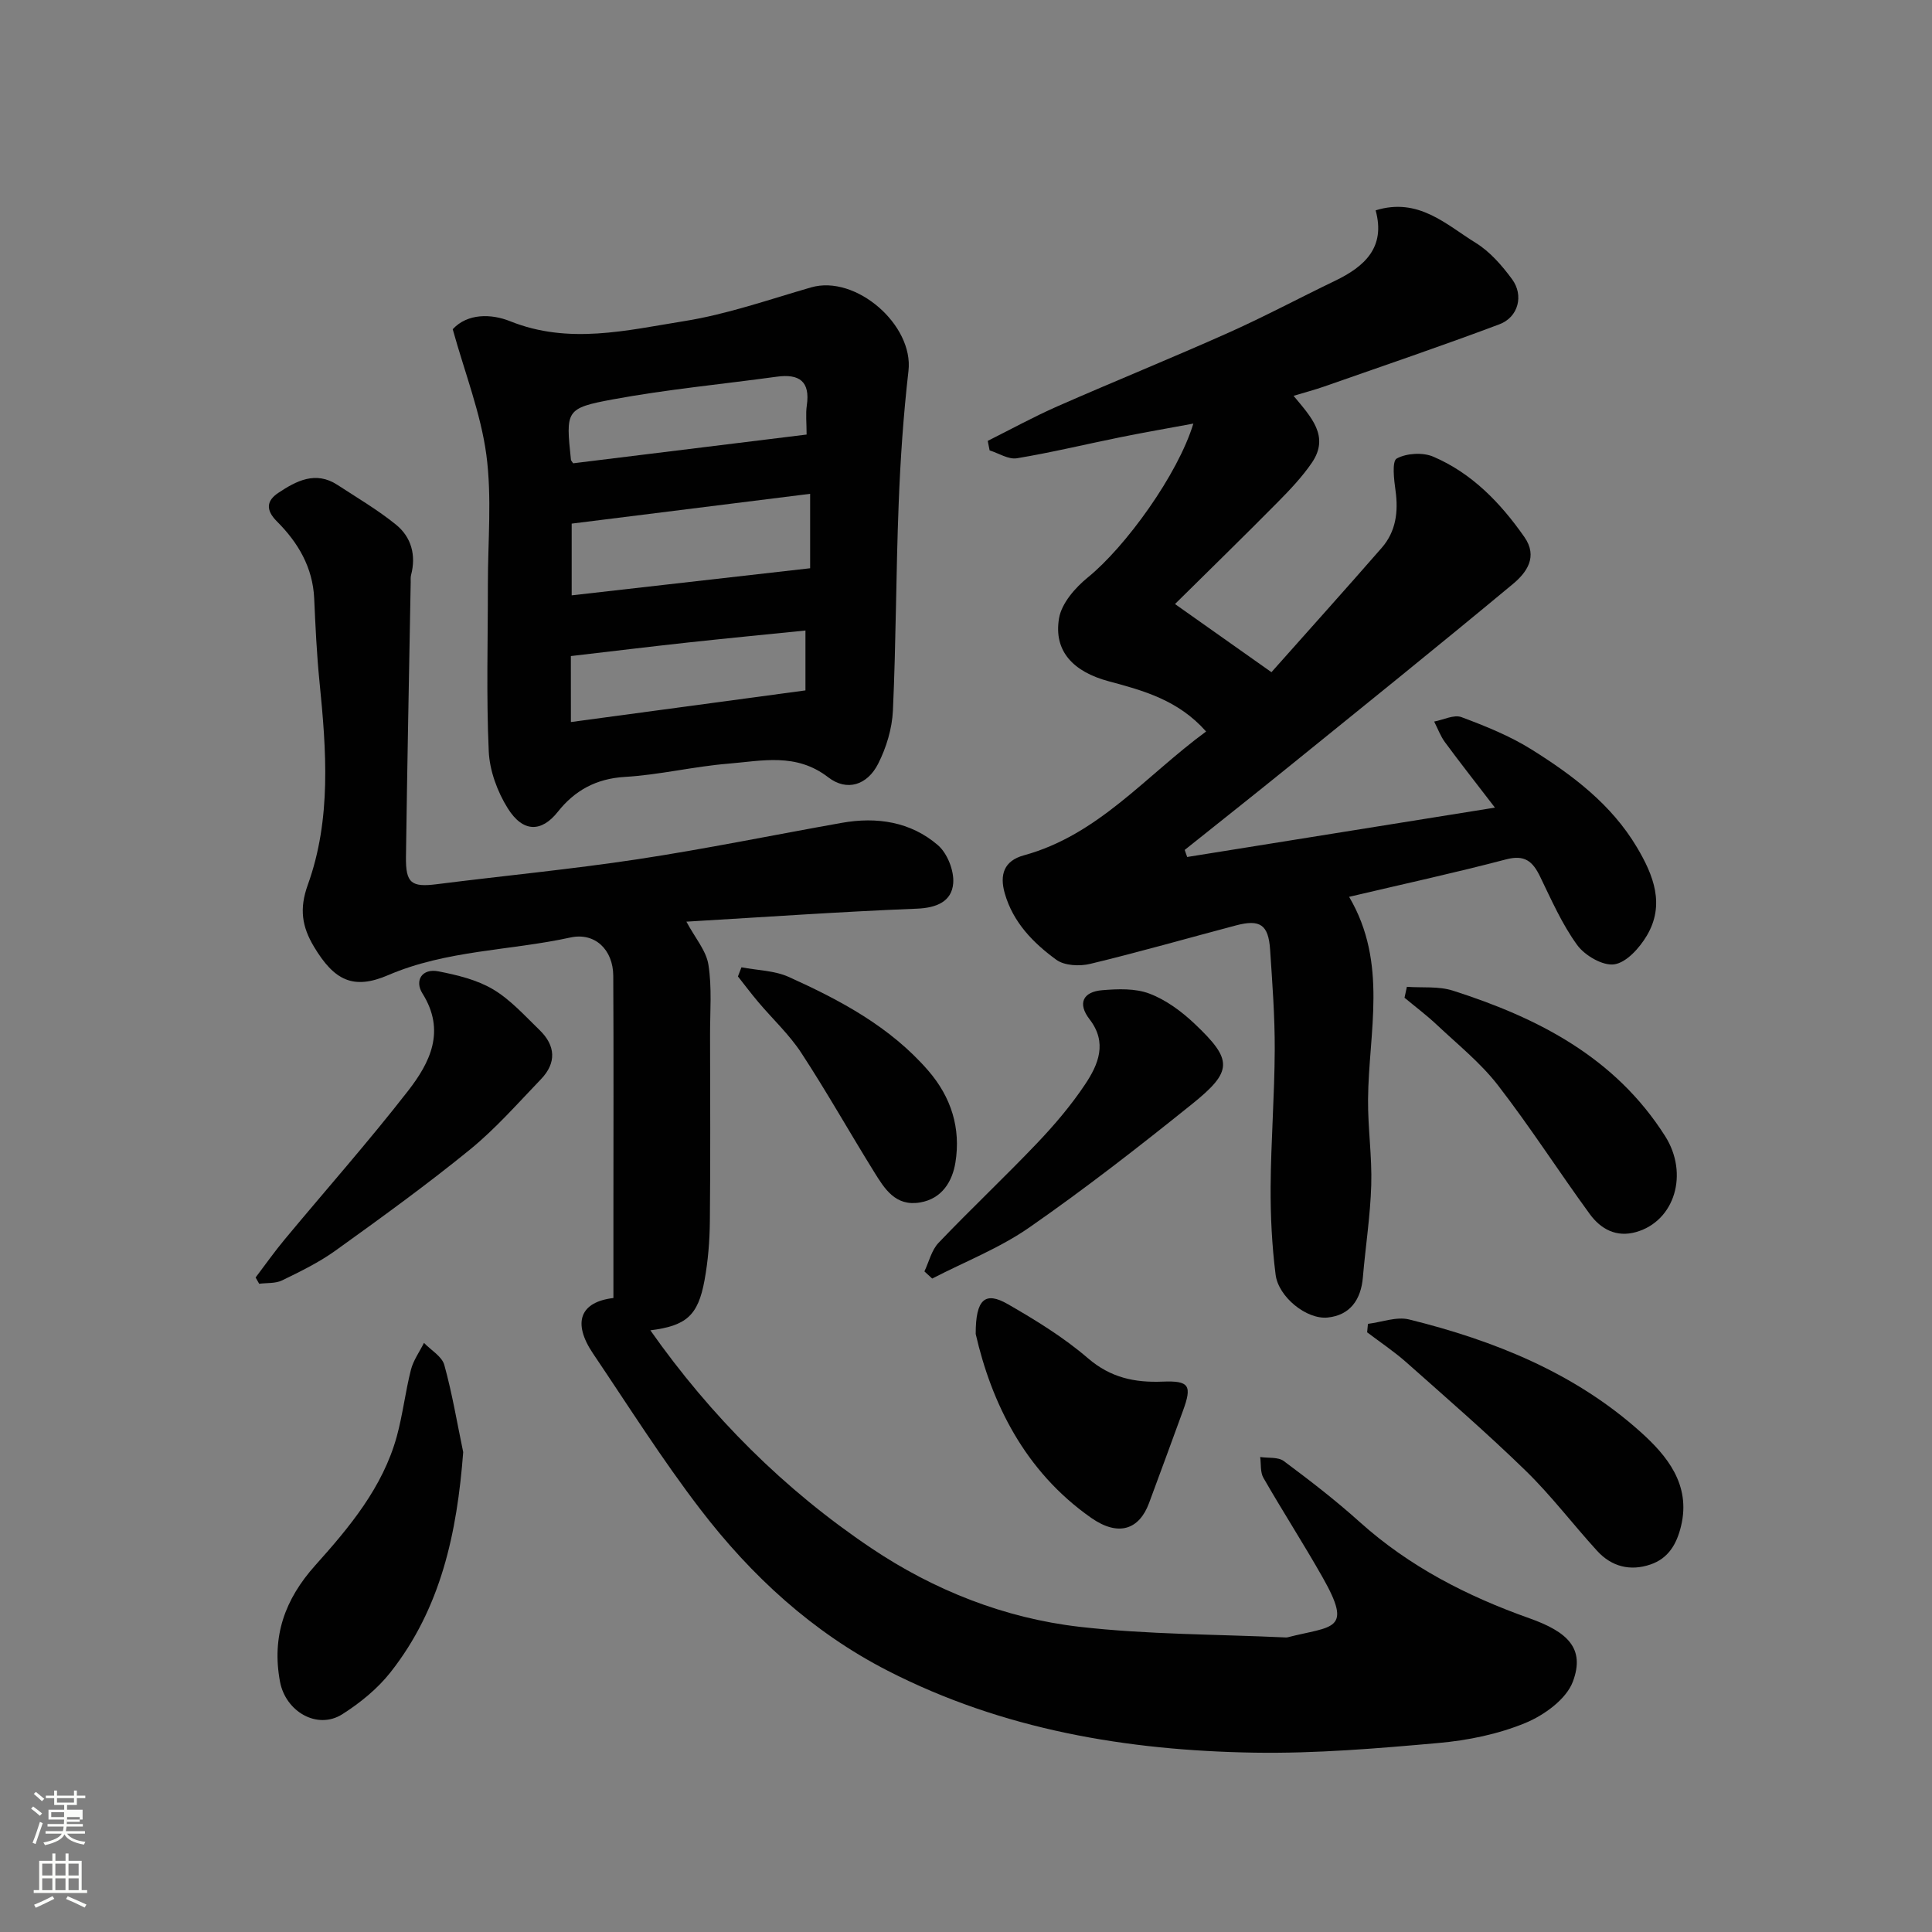<svg enable-background="new 0 0 400 400" viewBox="0 0 400 400" xmlns="http://www.w3.org/2000/svg"><rect x="0" y="0" width="400" height="400" fill="#808080" stroke="none"/><path d="m6.44 374.46.42-.45c.65.47 1.27.95 1.85 1.44l-.45.49c-.65-.56-1.25-1.06-1.82-1.48m.93 7.33-.63-.26c.55-1.36 1.05-2.8 1.52-4.33.19.1.38.19.59.27-.46 1.29-.95 2.73-1.48 4.32m-.38-10.38.44-.42c.43.34 1.01.82 1.74 1.44l-.49.49c-.53-.51-1.09-1.01-1.69-1.51m2.5.35h1.72v-1.04h.59v1.04h3.52v-1.04h.59v1.04h1.75v.53h-1.75v1.42h-2.03v.97h3.22v2.03h-3.24c0 .35-.01.66-.03.93h3.32v.53h-3.37c-.03.27-.08.58-.15.94h3.96v.53h-3.71c.67.92 1.93 1.48 3.79 1.68-.13.24-.23.44-.29.59-2.13-.38-3.48-1.08-4.04-2.12-.43.97-1.77 1.72-4.03 2.23-.09-.19-.2-.37-.33-.55 2.1-.42 3.37-1.03 3.81-1.83h-3.36v-.53h3.58c.08-.29.13-.61.16-.94h-3.33v-.53h3.39c.02-.27.04-.58.04-.93h-3.23v-2.03h3.25v-.97h-2.07v-1.42h-1.73zm1.12 3.44v1h2.65c.01-.3.02-.44.01-.4v-.25-.35zm1.19-2h3.52v-.91h-3.52zm4.71 3h-2.63v.59c0 .15-.01.28-.01.4h2.64v-1.99z" fill="#fbfcfa"/><path d="m13.56 383.74h.63v1.52h2.72v6.07h1.13v.6h-11.06v-.6h1.13v-6.07h2.73v-1.52h.63v1.52h2.1v-1.52zm-2.69 8.83.38.56c-1.24.63-2.53 1.25-3.85 1.85-.1-.21-.21-.42-.34-.63 1.36-.55 2.63-1.15 3.81-1.78m-2.13-4.27h2.1v-2.45h-2.1zm0 3.04h2.1v-2.46h-2.1zm2.72-3.04h2.1v-2.45h-2.1zm0 3.04h2.1v-2.46h-2.1zm6.07 3.6c-1.41-.71-2.7-1.3-3.86-1.78l.35-.56c1.45.62 2.75 1.19 3.88 1.72zm-1.25-9.09h-2.1v2.45h2.1zm-2.09 5.49h2.1v-2.46h-2.1z" fill="#fbfcfa"/><g fill="#010101"><path d="m127 268.74c0-5.82 0-11.27 0-16.72 0-16.66.06-33.33-.03-49.99-.03-5.41-3.8-9.04-8.87-7.93-12.54 2.74-25.63 2.59-37.73 7.79-7.23 3.11-11.18 1.11-15.37-5.89-2.46-4.11-3.08-7.8-1.28-12.79 4.92-13.63 3.85-27.88 2.43-42.04-.58-5.74-.84-11.51-1.1-17.27-.29-6.45-3.36-11.6-7.71-15.94-2.44-2.44-2.09-4.33.27-5.91 3.72-2.48 7.73-4.61 12.25-1.66 4.09 2.67 8.33 5.16 12.11 8.22 3.2 2.59 4.22 6.34 3.13 10.48-.12.47-.06.99-.07 1.49-.34 18.93-.72 37.86-.98 56.79-.08 5.53 1.14 6.36 6.43 5.69 13.81-1.75 27.69-3.07 41.45-5.15 14.18-2.15 28.24-5.04 42.36-7.55 7.27-1.29 14.24-.23 19.88 4.61 1.97 1.69 3.4 5.33 3.18 7.92-.31 3.75-3.42 5.08-7.52 5.24-15.65.62-31.27 1.72-47.72 2.69 1.79 3.35 4.1 5.99 4.56 8.91.75 4.73.33 9.66.34 14.51.02 12.86.09 25.71-.04 38.57-.04 4.1-.37 8.25-1.11 12.28-1.34 7.33-3.81 9.4-11.21 10.34 12.52 17.79 27.74 33.01 45.73 45.09 12.93 8.69 27.55 14.5 43.1 16.29 14.08 1.62 28.36 1.54 42.55 2.2.17.01.34.03.5-.01 9.4-2.41 13.65-1.23 7.3-12.43-3.94-6.95-8.28-13.68-12.26-20.61-.67-1.17-.46-2.85-.66-4.3 1.65.25 3.7-.04 4.89.84 5.39 4.01 10.73 8.13 15.72 12.62 10.27 9.23 22.23 15.35 35.11 19.92 7.9 2.8 11.59 6.22 9.02 13.11-1.36 3.65-5.96 6.98-9.86 8.58-5.63 2.32-11.89 3.6-17.99 4.14-12.66 1.13-25.39 2.2-38.07 2-26.39-.43-52.12-4.76-75.91-16.95-15.58-7.98-28.27-19.66-38.82-33.43-7.93-10.34-14.91-21.42-22.21-32.24-4.38-6.5-2.61-10.71 4.21-11.51z"/><path d="m279.32 185.68c8.1 13.75 4.03 28.01 3.92 41.93-.05 5.92.84 11.86.66 17.77-.19 6.37-1.19 12.71-1.73 19.08-.39 4.63-2.66 7.85-7.29 8.32-4.39.45-10.2-4.28-10.78-8.87-.76-6.03-1.07-12.16-1.03-18.24.07-9.44.81-18.87.85-28.3.03-6.93-.5-13.86-.96-20.78-.35-5.16-2.08-6.31-7.08-4.99-10.06 2.66-20.06 5.53-30.17 7.96-2.19.53-5.32.38-7.01-.85-4.78-3.48-8.95-7.73-10.67-13.74-1.11-3.87-.17-6.75 3.94-7.88 15.41-4.21 25.19-16.43 37.74-25.64-5.75-6.51-13-8.48-20.17-10.4-7.3-1.96-11.43-6.21-10.28-13.03.52-3.1 3.33-6.33 5.95-8.46 7.83-6.35 18.67-21.33 21.86-31.86-5.28.98-10.15 1.82-14.99 2.8-7.18 1.45-14.32 3.18-21.54 4.38-1.75.29-3.76-1.04-5.65-1.63-.13-.66-.26-1.31-.39-1.97 4.8-2.4 9.51-4.99 14.42-7.15 11.78-5.18 23.71-10.01 35.46-15.26 7.45-3.33 14.66-7.19 22.02-10.73 6.15-2.96 10.51-6.93 8.41-14.59 8.87-2.75 14.58 2.94 20.72 6.73 2.95 1.82 5.44 4.69 7.53 7.53 2.47 3.36 1.29 7.86-2.62 9.33-12.02 4.52-24.18 8.64-36.3 12.89-1.94.68-3.94 1.2-6.32 1.92 3.63 4.39 7.53 8.37 3.79 13.85-2.03 2.97-4.57 5.64-7.11 8.21-6.88 6.96-13.89 13.79-21.23 21.05 6.83 4.82 13.06 9.22 19.97 14.11 7.5-8.45 15.24-17.04 22.84-25.76 2.93-3.37 3.46-7.44 2.85-11.82-.32-2.27-.77-6.1.25-6.66 2.03-1.11 5.4-1.31 7.57-.38 8 3.43 13.9 9.55 18.84 16.61 2.9 4.13.45 7.42-2.37 9.76-15.38 12.79-30.97 25.33-46.52 37.92-7.1 5.75-14.28 11.42-21.42 17.13.17.49.34.98.51 1.46 20.72-3.32 41.44-6.65 63.72-10.22-4.09-5.33-7.29-9.39-10.35-13.55-.94-1.28-1.5-2.84-2.23-4.27 1.9-.35 4.09-1.49 5.64-.92 5 1.87 10.05 3.9 14.55 6.72 8.49 5.32 16.49 11.33 21.78 20.22 3.48 5.85 5.84 11.91 2.06 18.3-1.5 2.53-4.19 5.55-6.71 5.94-2.37.37-6.11-1.8-7.7-3.98-3.14-4.31-5.34-9.34-7.69-14.18-1.53-3.16-3.18-4.6-7.1-3.55-10.65 2.8-21.43 5.14-32.44 7.74z"/><path d="m93.73 68.16c3.06-3.31 7.97-3.23 11.9-1.65 12.13 4.87 24.12 1.88 36-.02 8.91-1.42 17.58-4.47 26.3-6.99 9.26-2.67 21.25 7.77 20.16 17.28-1.05 9.14-1.68 18.35-2.03 27.54-.56 14.25-.54 28.53-1.19 42.78-.17 3.74-1.36 7.68-3.06 11.03-2.22 4.38-6.43 5.82-10.35 2.79-6.64-5.12-13.7-3.38-20.69-2.81-7.16.58-14.23 2.32-21.39 2.74-5.97.35-10.42 2.83-13.91 7.25-3.31 4.17-7.15 4.37-10.35-.76-2.15-3.44-3.75-7.78-3.93-11.79-.52-11.47-.17-22.98-.18-34.47-.01-8.99.86-18.11-.32-26.95-1.16-8.57-4.42-16.84-6.96-25.97zm74 34.08c-16.81 2.1-33.21 4.15-49.37 6.17v14.85c16.64-1.89 32.88-3.73 49.37-5.61 0-4.65 0-9.25 0-15.41zm-49.53 47.25c16.42-2.22 32.54-4.39 48.56-6.55 0-4.25 0-7.86 0-12.4-8.28.84-16.24 1.61-24.2 2.47-8.09.88-16.17 1.87-24.37 2.82.01 4.97.01 9.26.01 13.66zm.46-53.57c15.94-1.96 32.03-3.94 48.34-5.95 0-2.41-.22-4.25.04-6.02.73-5-1.55-6.59-6.2-5.96-11.31 1.55-22.7 2.62-33.91 4.69-9.88 1.83-9.79 2.31-8.72 12.53.02.14.17.28.45.71z"/><path d="m95.9 300.65c-1.27 16.68-4.6 32.33-15.06 45.59-2.69 3.41-6.29 6.34-9.98 8.68-5.17 3.27-11.73-.55-12.89-6.75-1.74-9.35.99-17.04 7.3-24.08 7.08-7.9 13.97-16.13 16.88-26.69 1.24-4.53 1.77-9.25 2.93-13.81.5-1.96 1.78-3.71 2.7-5.56 1.45 1.51 3.71 2.79 4.21 4.57 1.64 5.92 2.65 12.02 3.91 18.05z"/><path d="m283.22 274.09c2.85-.35 5.91-1.55 8.52-.91 17.59 4.35 34.28 11.05 47.91 23.28 5.37 4.82 10.49 10.86 8.39 19.51-.9 3.72-2.62 6.68-6.33 7.94-4.19 1.43-8.05.45-11.03-2.81-5-5.47-9.5-11.44-14.8-16.6-7.97-7.76-16.4-15.06-24.72-22.45-2.54-2.25-5.4-4.15-8.11-6.21.06-.57.11-1.16.17-1.75z"/><path d="m52.92 264.49c2.01-2.65 3.93-5.38 6.06-7.93 8.5-10.23 17.33-20.2 25.49-30.69 4.56-5.86 7.88-12.42 2.98-20.21-1.64-2.61-.12-5.23 3.33-4.55 3.88.76 7.96 1.74 11.3 3.72 3.62 2.15 6.57 5.47 9.65 8.45 3.31 3.21 3.51 6.79.27 10.16-4.78 4.97-9.37 10.22-14.69 14.56-8.99 7.32-18.4 14.13-27.82 20.9-3.42 2.46-7.28 4.34-11.08 6.19-1.37.67-3.15.49-4.75.7-.25-.43-.49-.87-.74-1.3z"/><path d="m191.39 263.23c.95-2 1.48-4.41 2.94-5.93 6.67-6.99 13.72-13.62 20.38-20.61 3.61-3.79 7.06-7.85 9.96-12.2 2.72-4.08 4.66-8.61.91-13.46-2.54-3.29-1.36-5.69 2.62-6.02 3.25-.27 6.84-.41 9.78.71 3.41 1.29 6.61 3.65 9.3 6.19 7.99 7.56 8.03 9.84-.56 16.74-10.96 8.81-22.08 17.47-33.62 25.49-6.17 4.29-13.36 7.09-20.1 10.57-.53-.49-1.07-.98-1.61-1.48z"/><path d="m291.28 204.31c3.18.23 6.56-.16 9.52.79 17.62 5.63 33.59 13.81 43.94 30.11 4.94 7.77 2.03 17.56-5.97 19.86-4.13 1.19-7.36-.61-9.63-3.72-6.44-8.83-12.35-18.06-19.03-26.69-3.58-4.62-8.27-8.38-12.57-12.43-2.13-2.01-4.49-3.78-6.75-5.66.16-.75.33-1.51.49-2.26z"/><path d="m202.01 276.19c-.02-7.33 2.02-8.85 6.67-6.17 5.77 3.32 11.55 6.87 16.57 11.19 4.7 4.04 9.67 5.07 15.48 4.84 5.51-.22 6.1.81 4.2 6.01-2.33 6.39-4.67 12.77-7.04 19.15-2.02 5.44-6.29 7.02-11.98 3.04-13.85-9.7-20.66-23.94-23.9-38.06z"/><path d="m153.51 200.27c3.29.63 6.86.66 9.83 2.01 10.64 4.81 20.91 10.27 28.79 19.32 4.84 5.56 6.82 12.01 5.68 19.08-.62 3.84-2.72 7.51-7.34 8.28-5.12.86-7.35-2.88-9.52-6.37-5.07-8.17-9.79-16.56-15.05-24.6-2.5-3.82-5.95-7.02-8.92-10.54-1.45-1.72-2.81-3.53-4.2-5.29.24-.63.49-1.26.73-1.89z"/></g></svg>